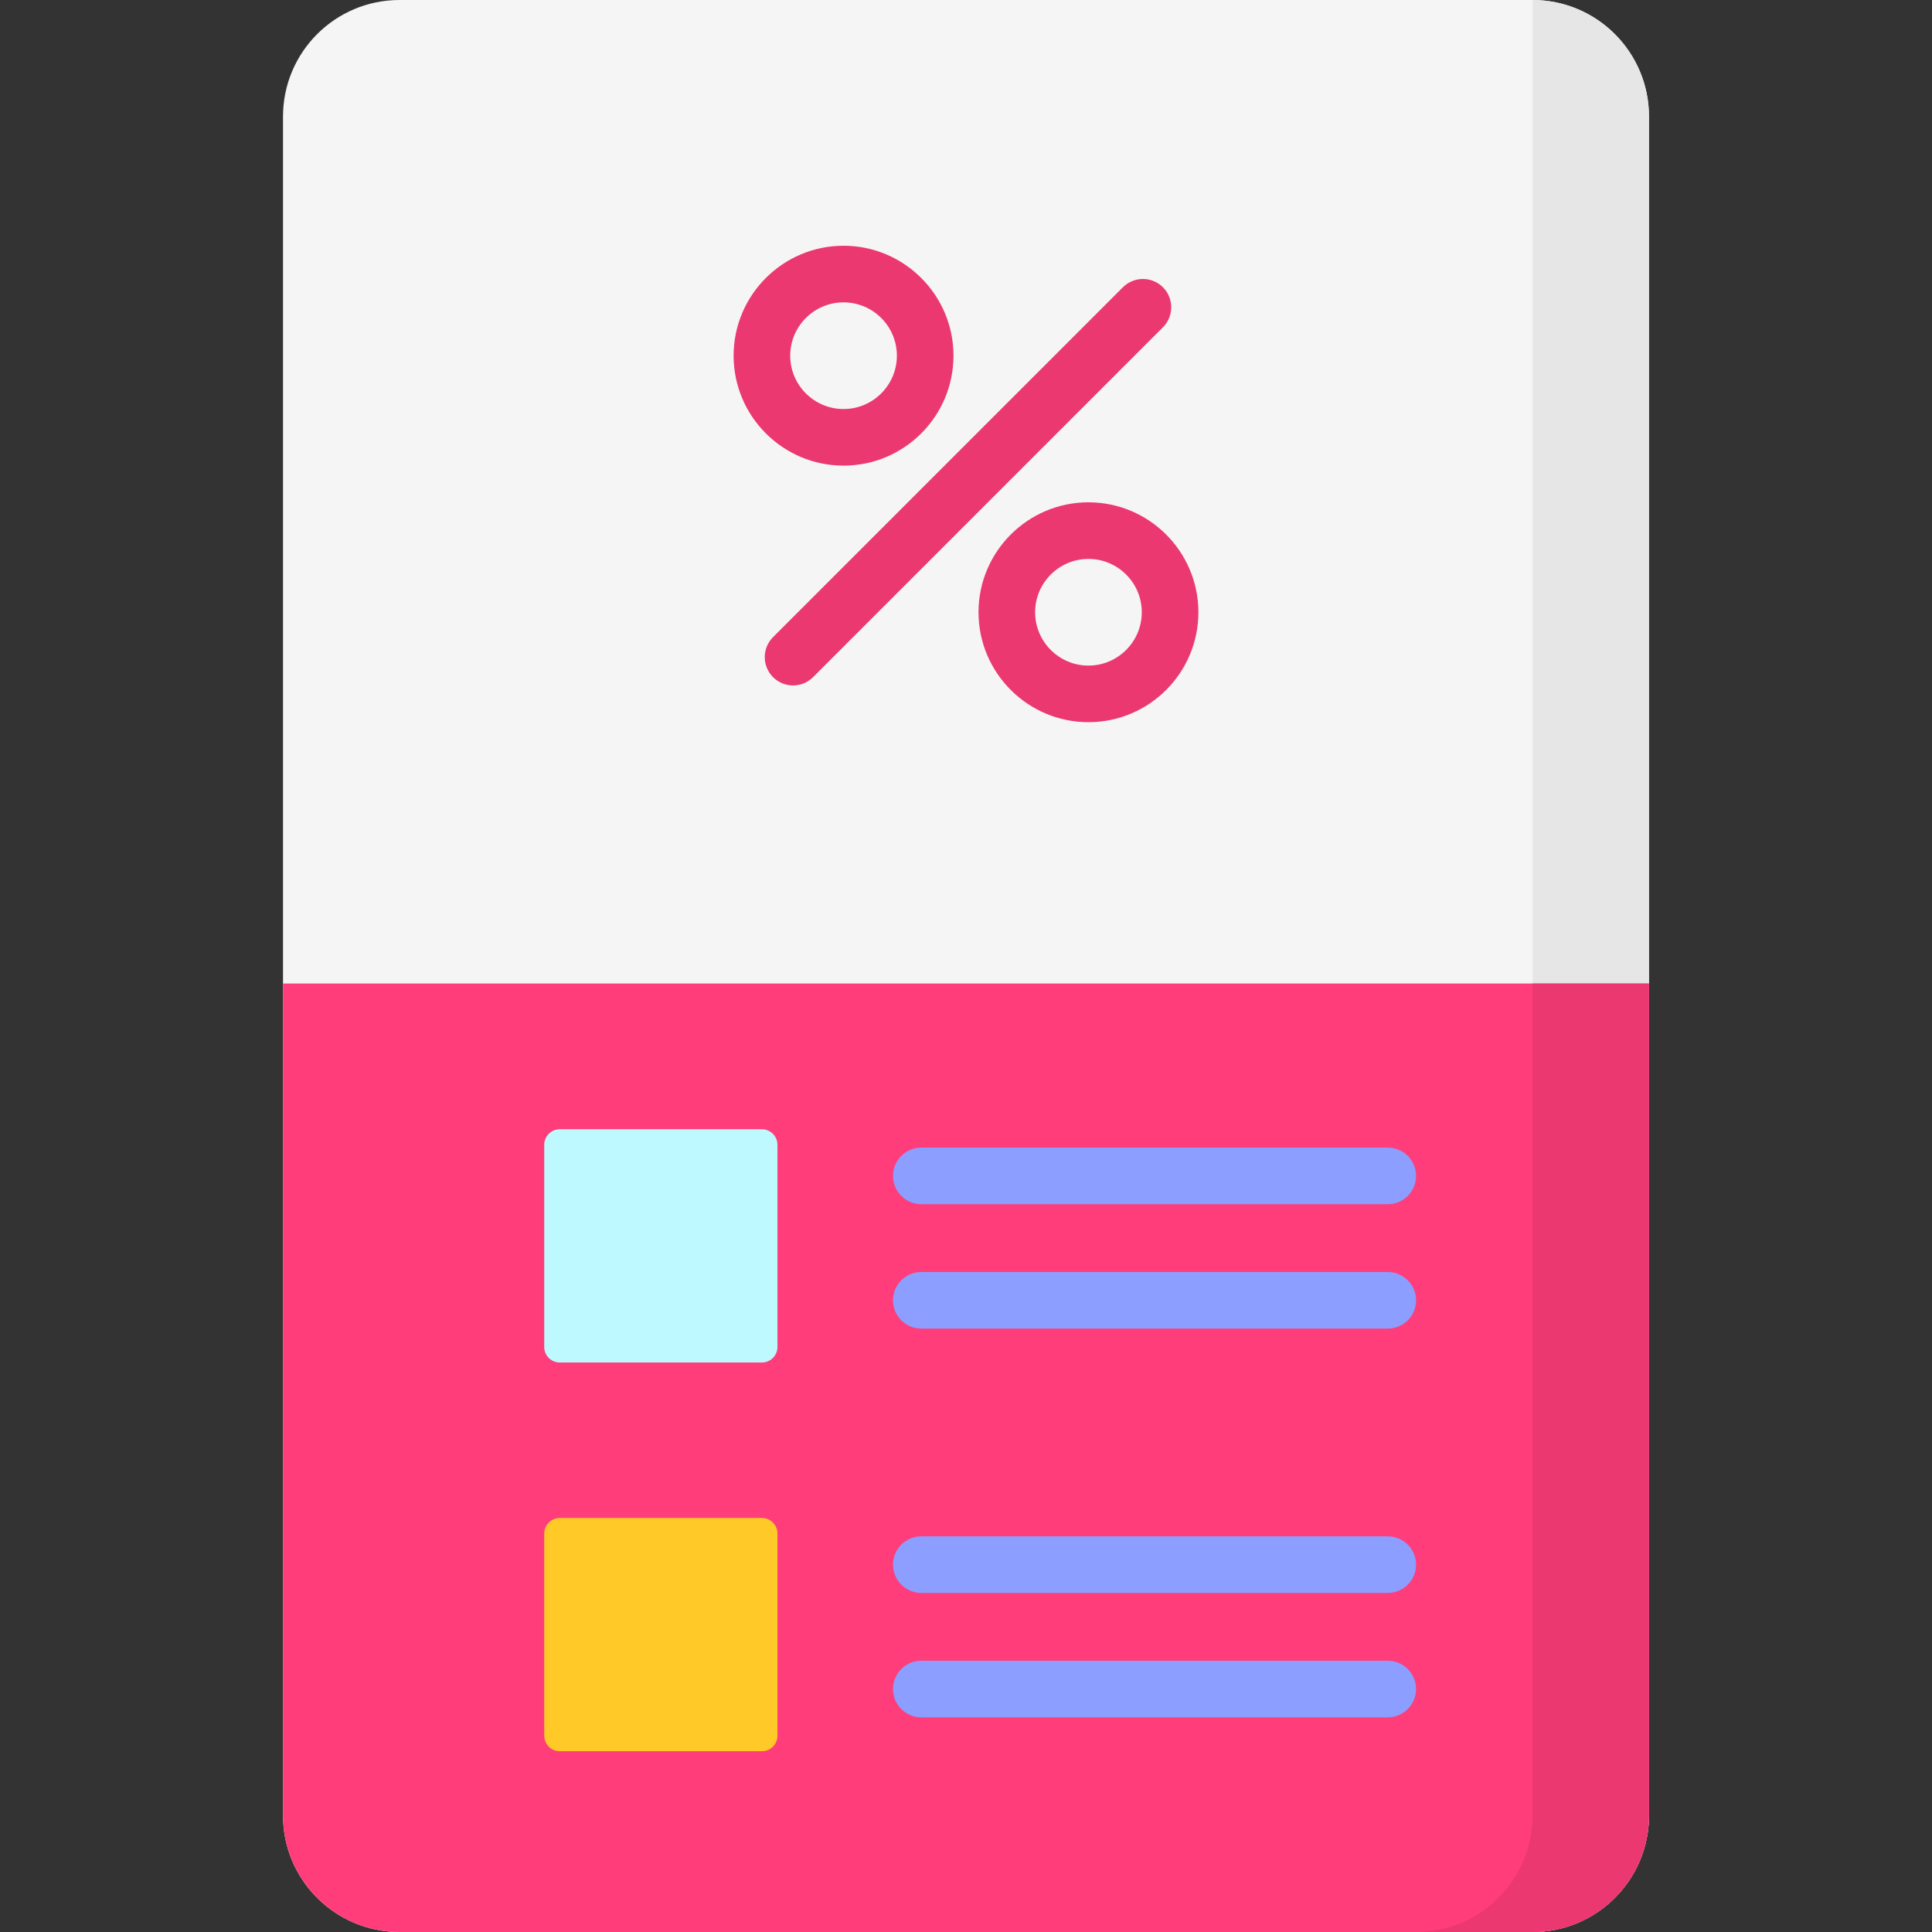 <svg id="Capa_1" enable-background="new 0 0 512 512" height="512" viewBox="0 0 512 512" width="512" xmlns="http://www.w3.org/2000/svg"><rect x="0" y="0" width="512" height="512" fill="#333333" stroke="none"/><path d="m406.121 512h-300.242c-17.054 0-30.879-13.825-30.879-30.879v-450.242c0-17.054 13.825-30.879 30.879-30.879h300.242c17.054 0 30.879 13.825 30.879 30.879v450.242c0 17.054-13.825 30.879-30.879 30.879z" fill="#f5f5f5"/><path d="m406.148 0v512c17.039 0 30.852-13.837 30.852-30.905v-450.19c0-17.068-13.813-30.905-30.852-30.905z" fill="#e6e6e6"/><path d="m406.121 512h-300.242c-17.054 0-30.879-13.825-30.879-30.879v-220.485h362v220.485c0 17.054-13.825 30.879-30.879 30.879z" fill="#ff3d7a"/><path d="m406.148 260.636v220.459c0 17.069-13.813 30.905-30.852 30.905h30.852c17.039 0 30.852-13.837 30.852-30.905v-220.459z" fill="#eb3870"/><path d="m201.915 464.097h-53.569c-2.276 0-4.121-1.845-4.121-4.121v-53.569c0-2.276 1.845-4.121 4.121-4.121h53.569c2.276 0 4.121 1.845 4.121 4.121v53.569c0 2.276-1.845 4.121-4.121 4.121z" fill="#ffca28"/><path d="m201.915 361.078h-53.569c-2.276 0-4.121-1.845-4.121-4.121v-53.569c0-2.276 1.845-4.121 4.121-4.121h53.569c2.276 0 4.121 1.845 4.121 4.121v53.569c0 2.277-1.845 4.121-4.121 4.121z" fill="#bdf9ff"/><g fill="#8c9eff"><path d="m367.774 407.148h-123.621c-4.143 0-7.5 3.358-7.5 7.5s3.357 7.5 7.5 7.5h123.621c4.143 0 7.5-3.358 7.5-7.5s-3.357-7.5-7.5-7.5z"/><path d="m367.774 440.114h-123.621c-4.143 0-7.5 3.358-7.5 7.5s3.357 7.5 7.5 7.5h123.621c4.143 0 7.5-3.358 7.5-7.5s-3.357-7.5-7.5-7.5z"/><path d="m244.153 319.13h123.621c4.143 0 7.5-3.358 7.5-7.5s-3.357-7.5-7.5-7.5h-123.621c-4.143 0-7.5 3.358-7.5 7.5s3.358 7.5 7.5 7.5z"/><path d="m367.774 337.096h-123.621c-4.143 0-7.5 3.358-7.5 7.5s3.357 7.5 7.5 7.5h123.621c4.143 0 7.5-3.358 7.5-7.5s-3.357-7.5-7.5-7.5z"/></g><circle cx="223.549" cy="94.262" fill="#f5f5f5" r="21.634"/><circle cx="288.451" cy="162.254" fill="#f5f5f5" r="21.634"/><path d="m223.549 123.396c-16.064 0-29.134-13.069-29.134-29.134s13.069-29.134 29.134-29.134 29.134 13.069 29.134 29.134-13.07 29.134-29.134 29.134zm0-43.268c-7.793 0-14.134 6.34-14.134 14.134s6.341 14.134 14.134 14.134 14.134-6.34 14.134-14.134-6.341-14.134-14.134-14.134z" fill="#eb3870"/><path d="m288.451 191.387c-16.064 0-29.134-13.069-29.134-29.134s13.069-29.134 29.134-29.134 29.134 13.069 29.134 29.134-13.069 29.134-29.134 29.134zm0-43.267c-7.793 0-14.134 6.34-14.134 14.134s6.341 14.134 14.134 14.134 14.134-6.34 14.134-14.134-6.341-14.134-14.134-14.134z" fill="#eb3870"/><path d="m204.865 179.451c-2.929-2.929-2.929-7.678 0-10.606l92.717-92.716c2.931-2.93 7.679-2.929 10.607 0s2.929 7.678 0 10.606l-92.717 92.716c-2.929 2.928-7.677 2.93-10.607 0z" fill="#eb3870"/></svg>